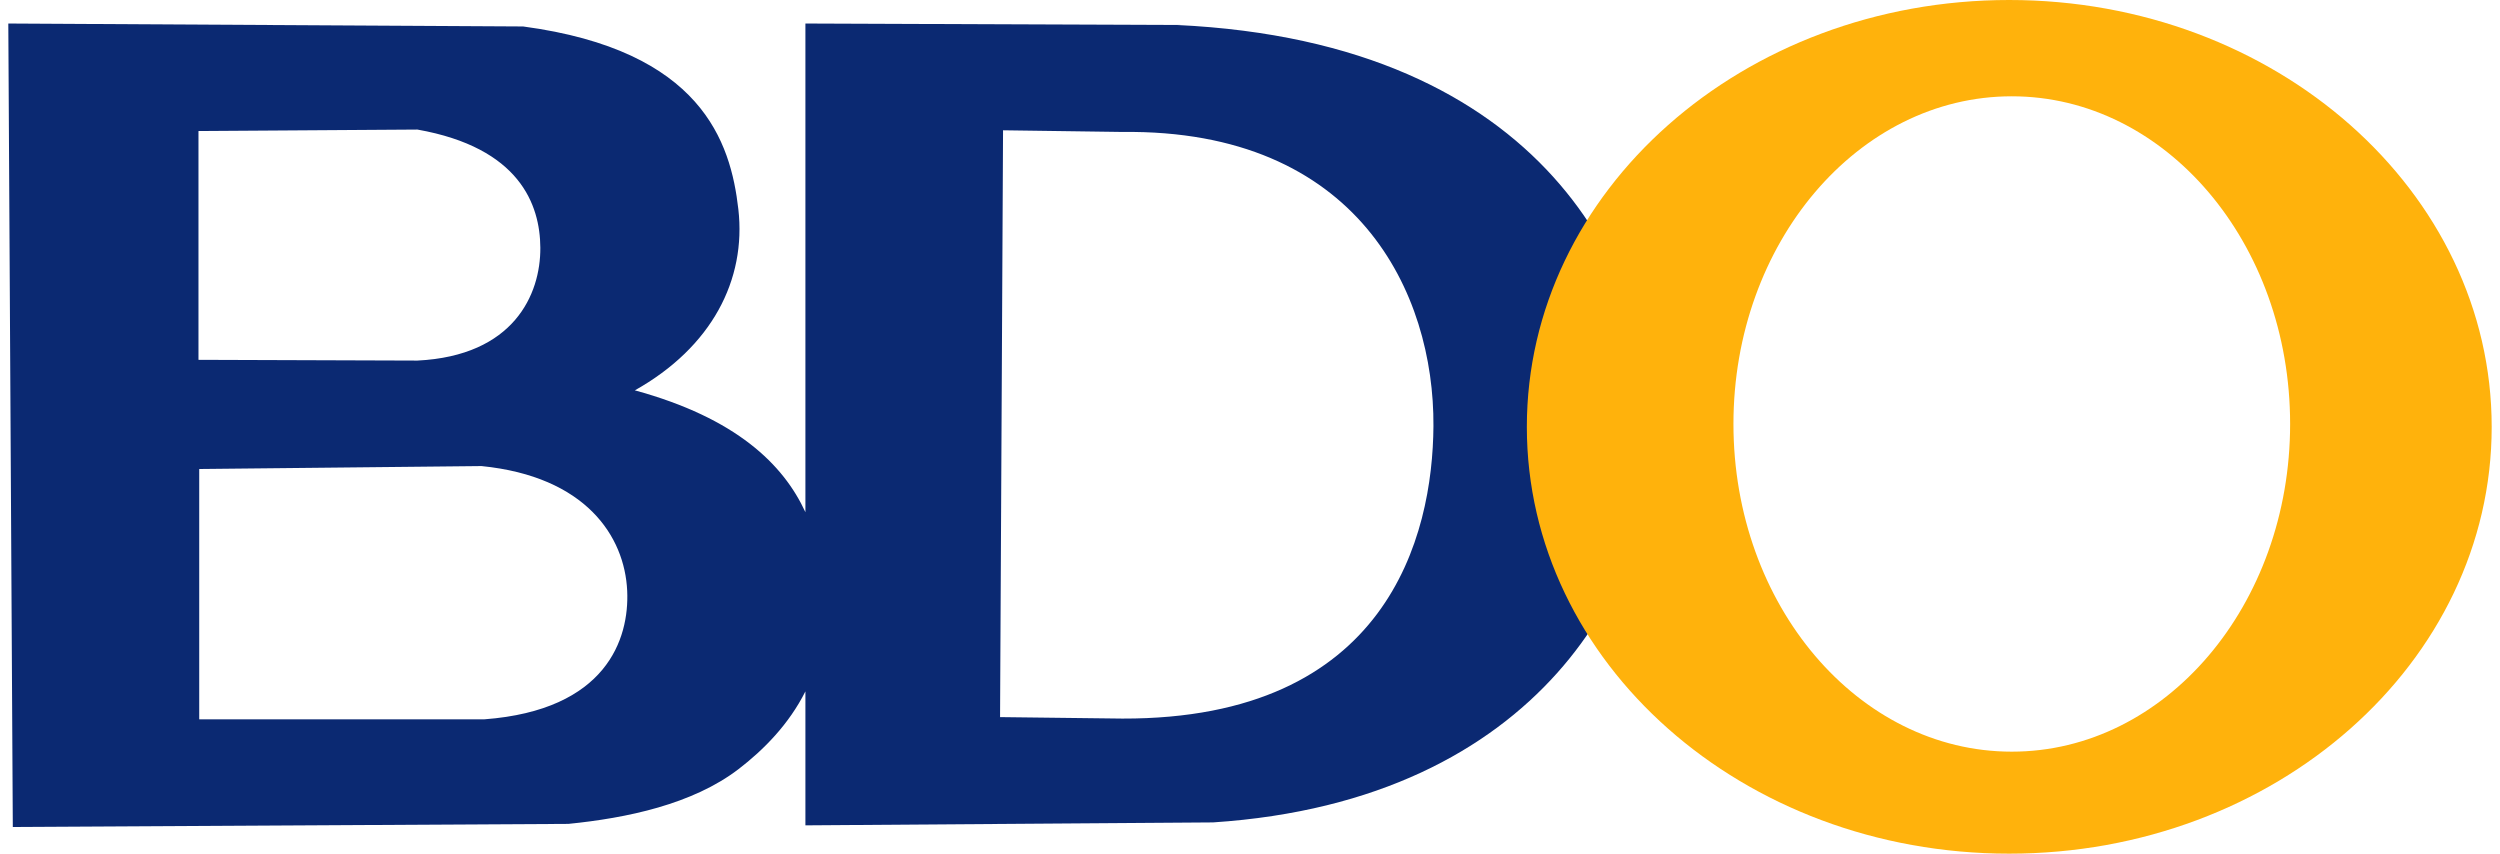 <svg width="164" height="56" viewBox="0 0 164 56" fill="none" xmlns="http://www.w3.org/2000/svg">
<g clip-path="url(#clip0_75_2195)">
<path d="M0.545 1.543L0.84 54.252L37.284 54.047C41.118 53.664 45.432 52.763 48.448 50.454C50.103 49.186 51.754 47.508 52.835 45.354V54.143L79.574 53.95C101.194 52.524 108.517 37.845 108.408 28.223C108.295 18.192 101.533 2.776 77.196 1.639L52.835 1.543V33.6C51.395 30.47 48.3 27.424 41.646 25.607C46.693 22.774 48.966 18.356 48.435 13.72C47.93 9.308 46.022 3.305 34.318 1.736L0.545 1.543ZM27.382 8.499C34.094 9.688 35.429 13.426 35.446 16.251C35.464 19.322 33.7 23.341 27.382 23.654L13.02 23.605V8.596L27.382 8.499ZM65.8 8.547L73.63 8.656C89.093 8.47 94.09 19.248 94.034 27.946C93.987 35.17 91.034 47.182 73.63 47.139L65.604 47.042L65.8 8.547ZM31.586 30.574C38.423 31.259 40.98 35.176 41.144 38.76C41.288 41.918 39.784 46.58 31.782 47.187H13.069V30.767L31.586 30.574Z" fill="#0B2972"/>
<path d="M131.802 0C114.324 0 100.161 12.543 100.161 28.006C100.161 43.469 114.324 56 131.802 56C149.279 56 163.455 43.469 163.455 28.006C163.455 12.543 149.279 0 131.802 0ZM131.973 6.317C142.058 6.317 150.232 15.943 150.232 27.813C150.232 39.684 142.058 49.309 131.973 49.309C121.888 49.309 113.714 39.684 113.714 27.813C113.714 15.943 121.888 6.317 131.973 6.317Z" fill="#FFB20C"/>
</g>
<defs>
<clipPath id="clip0_75_2195">
<rect width="162.909" height="56" fill="white" transform="translate(0.545)"/>
</clipPath>
</defs>
</svg>
